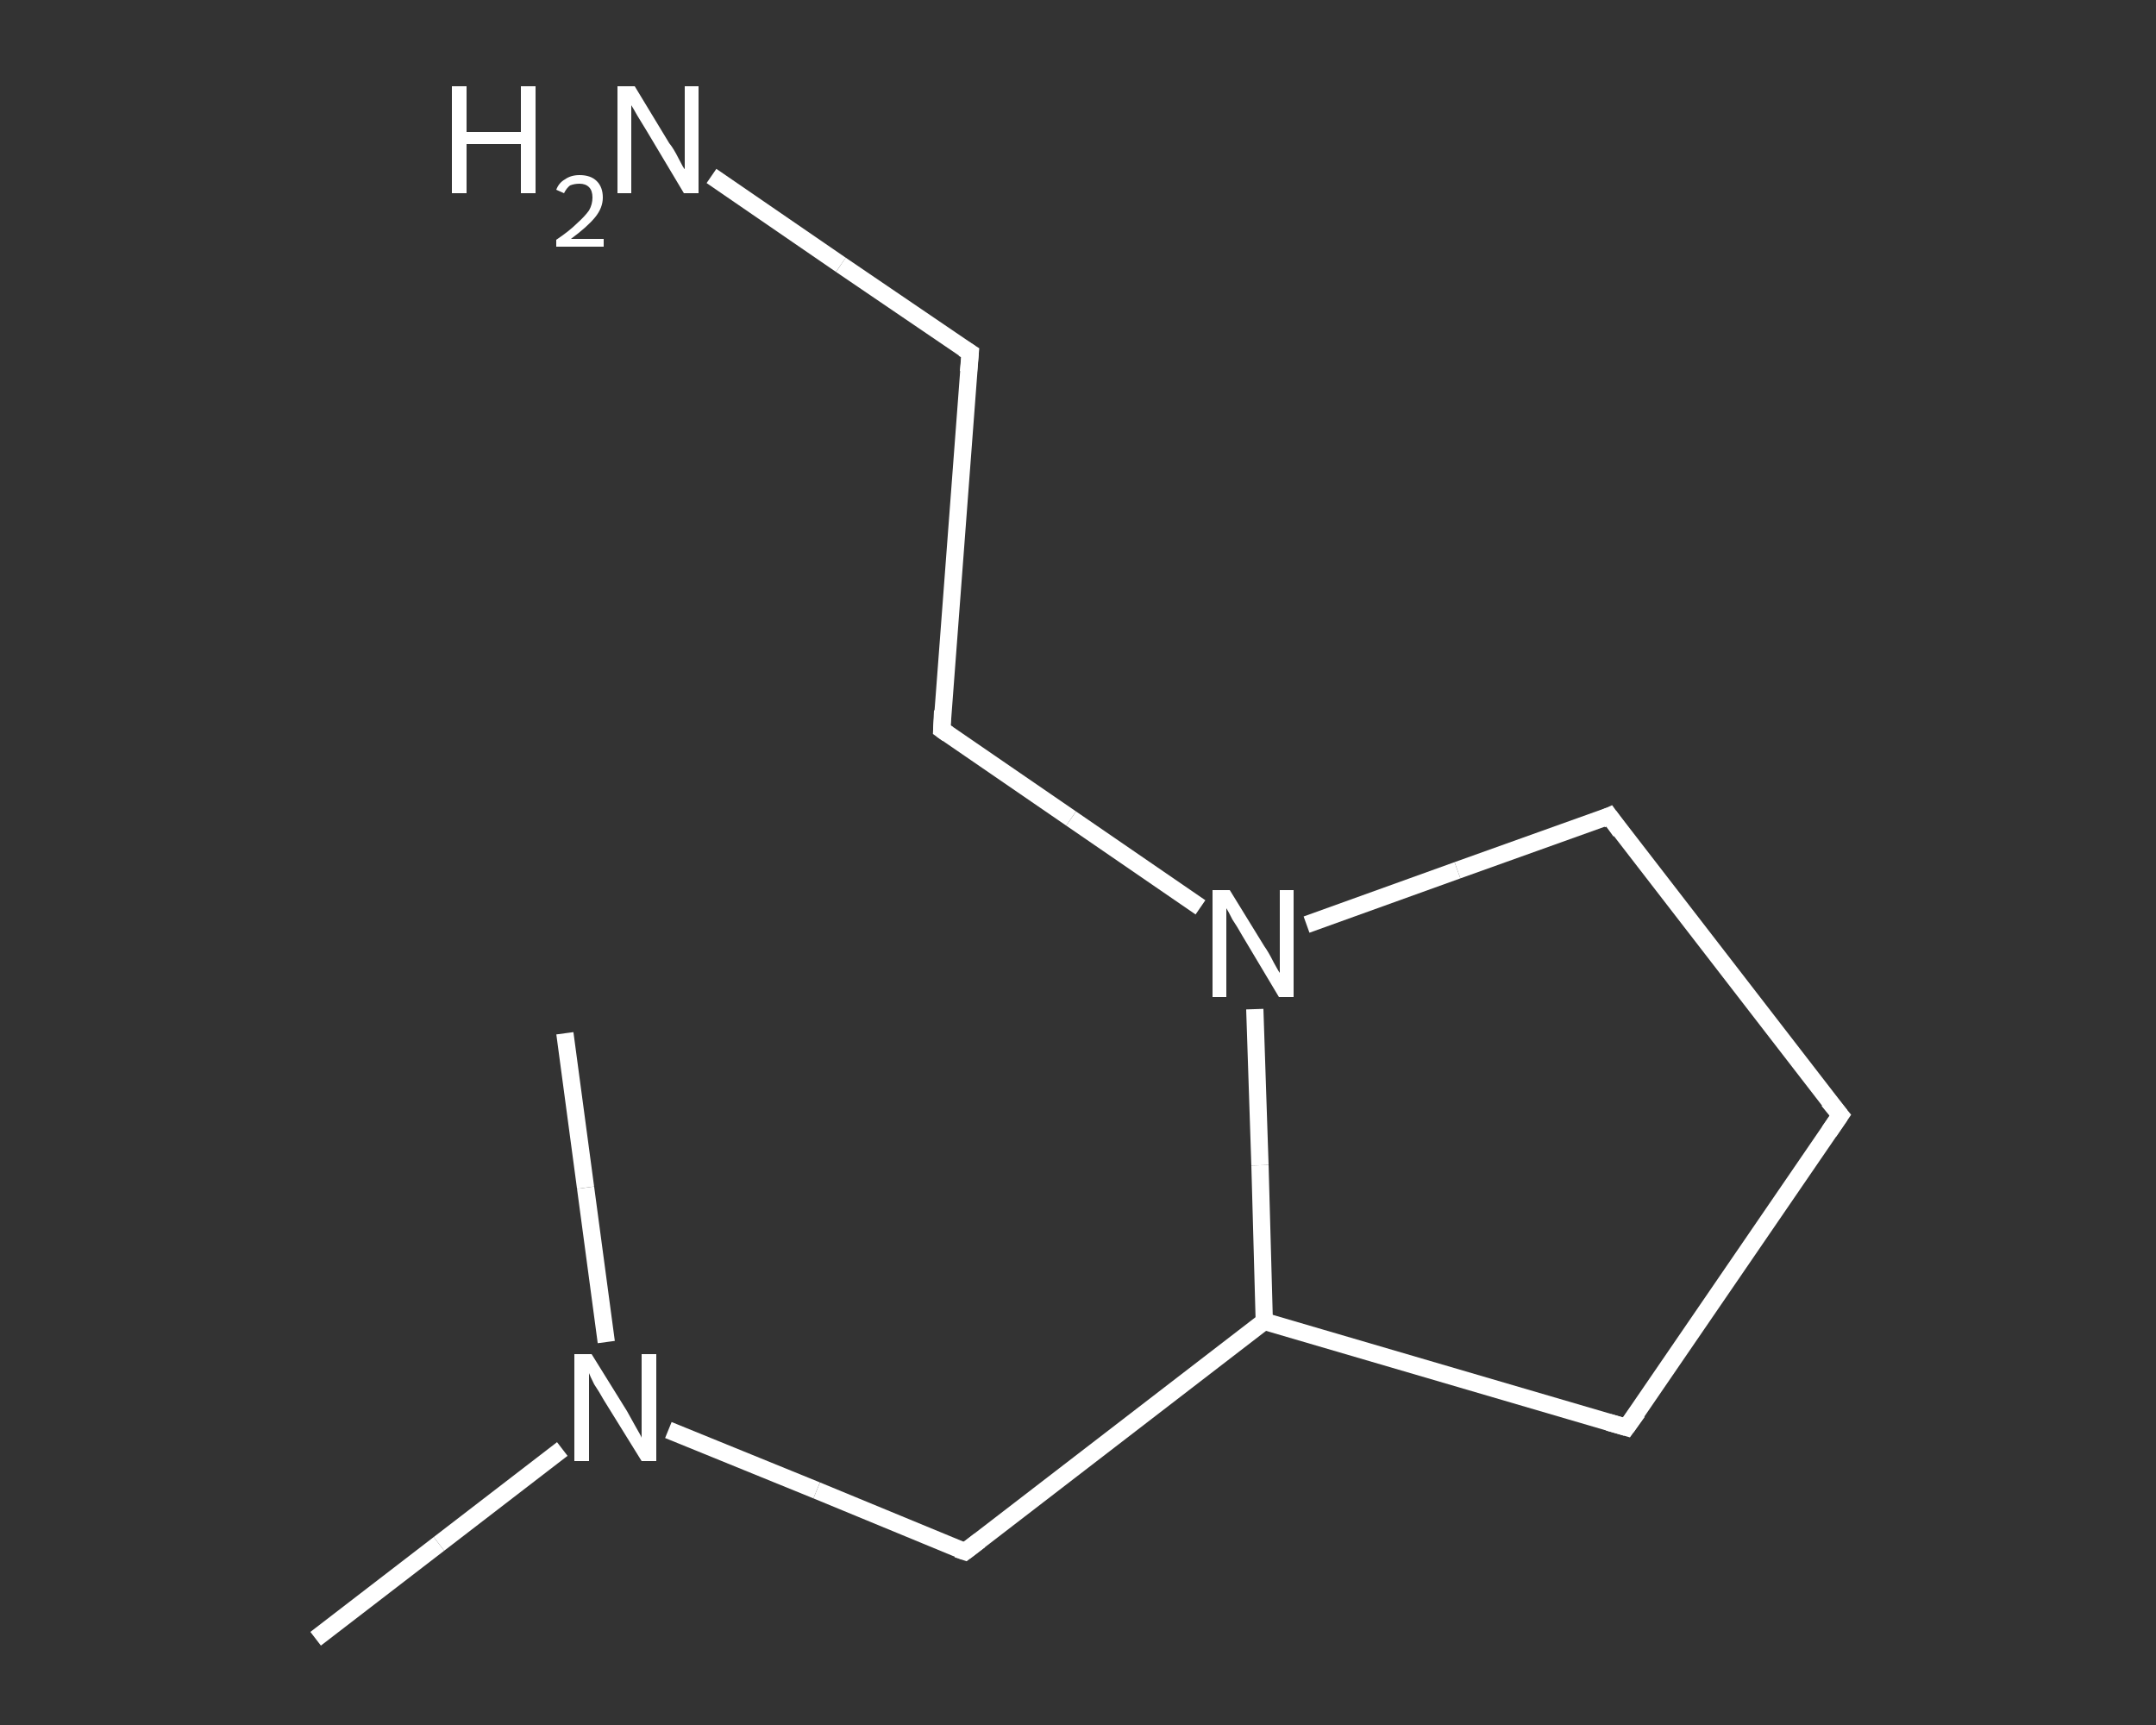 <?xml version='1.0' encoding='iso-8859-1'?>
<svg version='1.1' baseProfile='full'
              xmlns='http://www.w3.org/2000/svg'
                      xmlns:rdkit='http://www.rdkit.org/xml'
                      xmlns:xlink='http://www.w3.org/1999/xlink'
                  xml:space='preserve'
width='250px' height='200px' viewBox='0 0 250 200'>
<rect x="0" y="0" width="250" height="200" fill="#333333" stroke="none"/>
<!-- END OF HEADER -->
<rect style='opacity:1.0;fill:transparent;stroke:none' width='250.0' height='200.0' x='0.0' y='0.0'> </rect>
<path class='bond-0 atom-0 atom-1' d='M 36.6,190.0 L 50.9,179.0' style='fill:none;fill-rule:evenodd;stroke:#FFFFFF;stroke-width:2.0px;stroke-linecap:butt;stroke-linejoin:miter;stroke-opacity:1' />
<path class='bond-0 atom-0 atom-1' d='M 50.9,179.0 L 65.2,168.0' style='fill:none;fill-rule:evenodd;stroke:#FFFFFF;stroke-width:2.0px;stroke-linecap:butt;stroke-linejoin:miter;stroke-opacity:1' />
<path class='bond-1 atom-1 atom-2' d='M 70.3,155.6 L 67.9,137.7' style='fill:none;fill-rule:evenodd;stroke:#FFFFFF;stroke-width:2.0px;stroke-linecap:butt;stroke-linejoin:miter;stroke-opacity:1' />
<path class='bond-1 atom-1 atom-2' d='M 67.9,137.7 L 65.5,119.8' style='fill:none;fill-rule:evenodd;stroke:#FFFFFF;stroke-width:2.0px;stroke-linecap:butt;stroke-linejoin:miter;stroke-opacity:1' />
<path class='bond-2 atom-1 atom-3' d='M 77.5,165.8 L 94.7,172.8' style='fill:none;fill-rule:evenodd;stroke:#FFFFFF;stroke-width:2.0px;stroke-linecap:butt;stroke-linejoin:miter;stroke-opacity:1' />
<path class='bond-2 atom-1 atom-3' d='M 94.7,172.8 L 111.9,179.9' style='fill:none;fill-rule:evenodd;stroke:#FFFFFF;stroke-width:2.0px;stroke-linecap:butt;stroke-linejoin:miter;stroke-opacity:1' />
<path class='bond-3 atom-3 atom-4' d='M 111.9,179.9 L 146.6,153.2' style='fill:none;fill-rule:evenodd;stroke:#FFFFFF;stroke-width:2.0px;stroke-linecap:butt;stroke-linejoin:miter;stroke-opacity:1' />
<path class='bond-4 atom-4 atom-5' d='M 146.6,153.2 L 188.6,165.5' style='fill:none;fill-rule:evenodd;stroke:#FFFFFF;stroke-width:2.0px;stroke-linecap:butt;stroke-linejoin:miter;stroke-opacity:1' />
<path class='bond-5 atom-5 atom-6' d='M 188.6,165.5 L 213.4,129.3' style='fill:none;fill-rule:evenodd;stroke:#FFFFFF;stroke-width:2.0px;stroke-linecap:butt;stroke-linejoin:miter;stroke-opacity:1' />
<path class='bond-6 atom-6 atom-7' d='M 213.4,129.3 L 186.6,94.6' style='fill:none;fill-rule:evenodd;stroke:#FFFFFF;stroke-width:2.0px;stroke-linecap:butt;stroke-linejoin:miter;stroke-opacity:1' />
<path class='bond-7 atom-7 atom-8' d='M 186.6,94.6 L 169.0,100.9' style='fill:none;fill-rule:evenodd;stroke:#FFFFFF;stroke-width:2.0px;stroke-linecap:butt;stroke-linejoin:miter;stroke-opacity:1' />
<path class='bond-7 atom-7 atom-8' d='M 169.0,100.9 L 151.5,107.2' style='fill:none;fill-rule:evenodd;stroke:#FFFFFF;stroke-width:2.0px;stroke-linecap:butt;stroke-linejoin:miter;stroke-opacity:1' />
<path class='bond-8 atom-8 atom-9' d='M 139.2,105.2 L 124.2,94.9' style='fill:none;fill-rule:evenodd;stroke:#FFFFFF;stroke-width:2.0px;stroke-linecap:butt;stroke-linejoin:miter;stroke-opacity:1' />
<path class='bond-8 atom-8 atom-9' d='M 124.2,94.9 L 109.2,84.6' style='fill:none;fill-rule:evenodd;stroke:#FFFFFF;stroke-width:2.0px;stroke-linecap:butt;stroke-linejoin:miter;stroke-opacity:1' />
<path class='bond-9 atom-9 atom-10' d='M 109.2,84.6 L 112.5,40.9' style='fill:none;fill-rule:evenodd;stroke:#FFFFFF;stroke-width:2.0px;stroke-linecap:butt;stroke-linejoin:miter;stroke-opacity:1' />
<path class='bond-10 atom-10 atom-11' d='M 112.5,40.9 L 97.5,30.7' style='fill:none;fill-rule:evenodd;stroke:#FFFFFF;stroke-width:2.0px;stroke-linecap:butt;stroke-linejoin:miter;stroke-opacity:1' />
<path class='bond-10 atom-10 atom-11' d='M 97.5,30.7 L 82.5,20.4' style='fill:none;fill-rule:evenodd;stroke:#FFFFFF;stroke-width:2.0px;stroke-linecap:butt;stroke-linejoin:miter;stroke-opacity:1' />
<path class='bond-11 atom-8 atom-4' d='M 145.5,117.0 L 146.1,135.1' style='fill:none;fill-rule:evenodd;stroke:#FFFFFF;stroke-width:2.0px;stroke-linecap:butt;stroke-linejoin:miter;stroke-opacity:1' />
<path class='bond-11 atom-8 atom-4' d='M 146.1,135.1 L 146.6,153.2' style='fill:none;fill-rule:evenodd;stroke:#FFFFFF;stroke-width:2.0px;stroke-linecap:butt;stroke-linejoin:miter;stroke-opacity:1' />
<path d='M 111.0,179.6 L 111.9,179.9 L 113.6,178.6' style='fill:none;stroke:#FFFFFF;stroke-width:2.0px;stroke-linecap:butt;stroke-linejoin:miter;stroke-opacity:1;' />
<path d='M 186.5,164.9 L 188.6,165.5 L 189.9,163.7' style='fill:none;stroke:#FFFFFF;stroke-width:2.0px;stroke-linecap:butt;stroke-linejoin:miter;stroke-opacity:1;' />
<path d='M 212.1,131.2 L 213.4,129.3 L 212.0,127.6' style='fill:none;stroke:#FFFFFF;stroke-width:2.0px;stroke-linecap:butt;stroke-linejoin:miter;stroke-opacity:1;' />
<path d='M 187.9,96.4 L 186.6,94.6 L 185.7,95.0' style='fill:none;stroke:#FFFFFF;stroke-width:2.0px;stroke-linecap:butt;stroke-linejoin:miter;stroke-opacity:1;' />
<path d='M 109.9,85.1 L 109.2,84.6 L 109.3,82.4' style='fill:none;stroke:#FFFFFF;stroke-width:2.0px;stroke-linecap:butt;stroke-linejoin:miter;stroke-opacity:1;' />
<path d='M 112.3,43.1 L 112.5,40.9 L 111.7,40.4' style='fill:none;stroke:#FFFFFF;stroke-width:2.0px;stroke-linecap:butt;stroke-linejoin:miter;stroke-opacity:1;' />
<path class='atom-1' d='M 68.6 157.0
L 72.7 163.6
Q 73.1 164.3, 73.7 165.4
Q 74.4 166.6, 74.4 166.7
L 74.4 157.0
L 76.1 157.0
L 76.1 169.4
L 74.4 169.4
L 70.0 162.3
Q 69.5 161.4, 68.9 160.5
Q 68.4 159.5, 68.3 159.2
L 68.3 169.4
L 66.6 169.4
L 66.6 157.0
L 68.6 157.0
' fill='#FFFFFF'/>
<path class='atom-8' d='M 142.6 103.2
L 146.6 109.7
Q 147.1 110.4, 147.7 111.6
Q 148.3 112.7, 148.4 112.8
L 148.4 103.2
L 150.0 103.2
L 150.0 115.6
L 148.3 115.6
L 144.0 108.4
Q 143.5 107.5, 142.9 106.6
Q 142.4 105.6, 142.2 105.3
L 142.2 115.6
L 140.6 115.6
L 140.6 103.2
L 142.6 103.2
' fill='#FFFFFF'/>
<path class='atom-11' d='M 52.4 10.0
L 54.1 10.0
L 54.1 15.3
L 60.4 15.3
L 60.4 10.0
L 62.1 10.0
L 62.1 22.4
L 60.4 22.4
L 60.4 16.7
L 54.1 16.7
L 54.1 22.4
L 52.4 22.4
L 52.4 10.0
' fill='#FFFFFF'/>
<path class='atom-11' d='M 64.5 22.0
Q 64.8 21.2, 65.5 20.8
Q 66.2 20.3, 67.2 20.3
Q 68.5 20.3, 69.2 21.0
Q 69.9 21.7, 69.9 22.9
Q 69.9 24.1, 69.0 25.2
Q 68.1 26.3, 66.2 27.7
L 70.0 27.7
L 70.0 28.6
L 64.5 28.6
L 64.5 27.8
Q 66.0 26.8, 66.9 25.9
Q 67.8 25.1, 68.3 24.4
Q 68.7 23.7, 68.7 22.9
Q 68.7 22.1, 68.3 21.7
Q 67.9 21.3, 67.2 21.3
Q 66.6 21.3, 66.1 21.5
Q 65.7 21.8, 65.4 22.4
L 64.5 22.0
' fill='#FFFFFF'/>
<path class='atom-11' d='M 73.6 10.0
L 77.6 16.6
Q 78.1 17.2, 78.7 18.4
Q 79.3 19.6, 79.4 19.6
L 79.4 10.0
L 81.0 10.0
L 81.0 22.4
L 79.3 22.4
L 75.0 15.2
Q 74.5 14.4, 73.9 13.4
Q 73.4 12.5, 73.2 12.2
L 73.2 22.4
L 71.6 22.4
L 71.6 10.0
L 73.6 10.0
' fill='#FFFFFF'/>
</svg>
